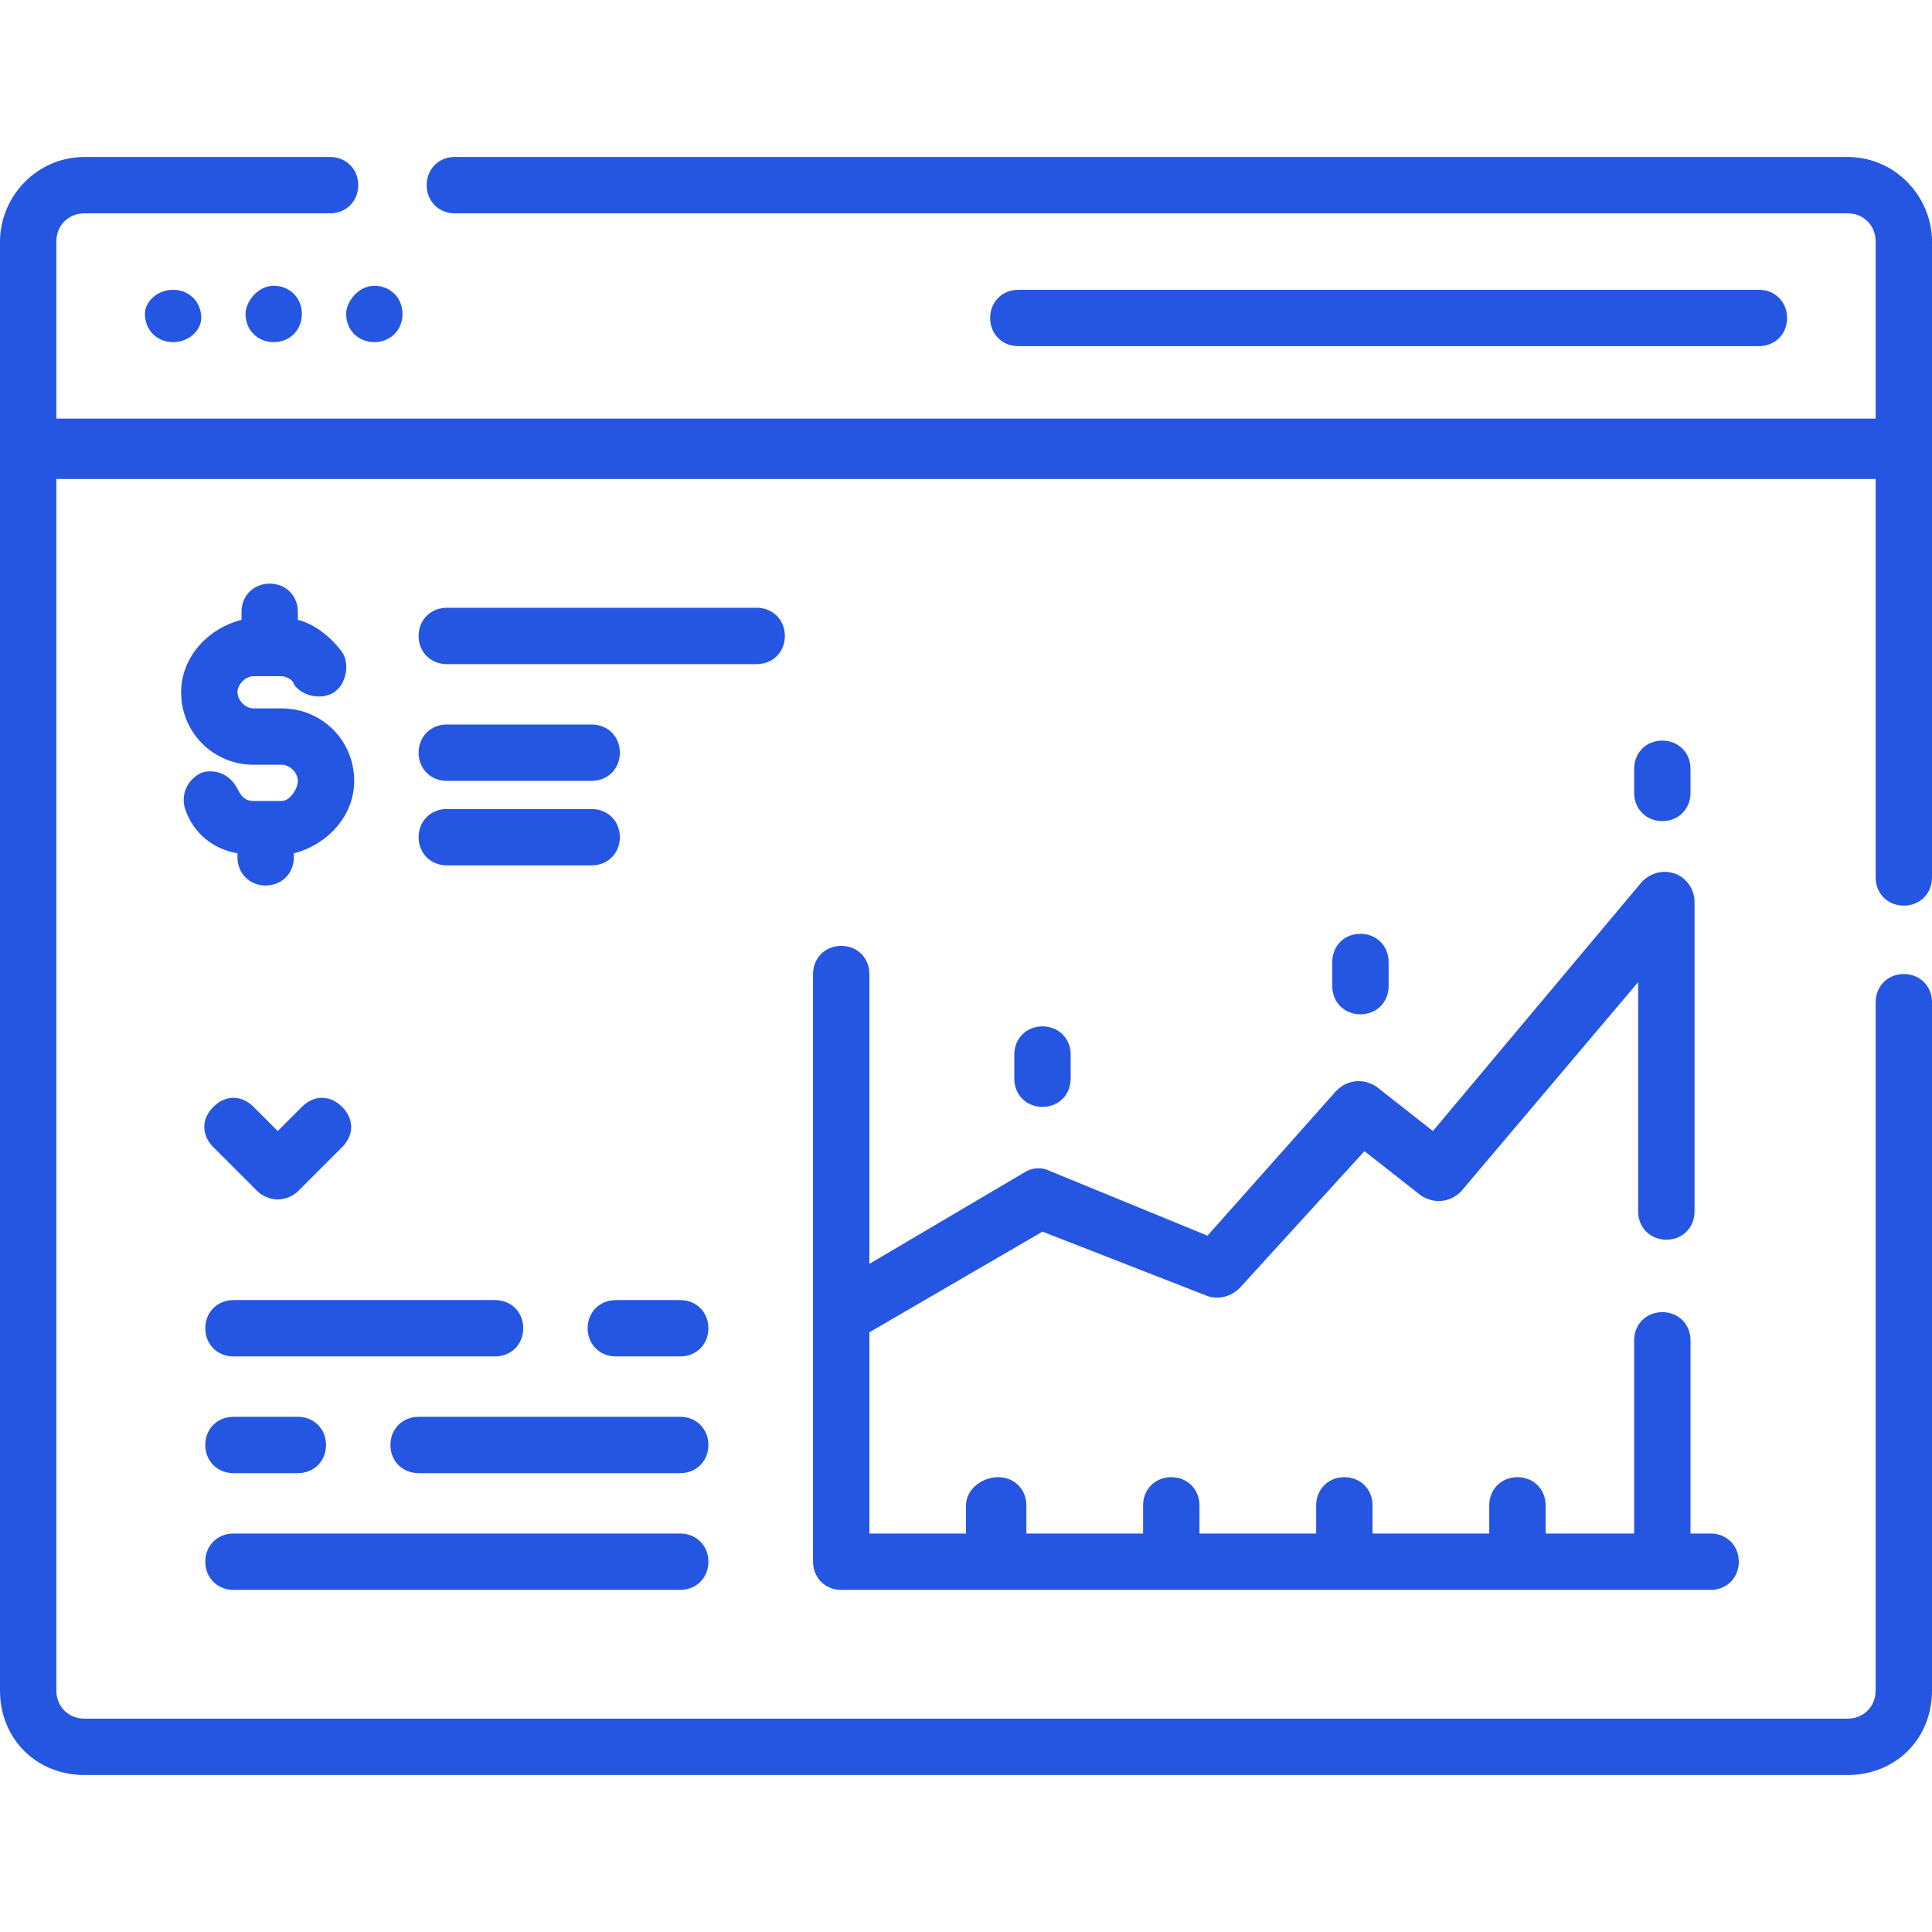 <svg xmlns="http://www.w3.org/2000/svg" xmlns:xlink="http://www.w3.org/1999/xlink" id="Capa_1" x="0px" y="0px" viewBox="0 0 48 48" style="enable-background:new 0 0 48 48;" xml:space="preserve"><style type="text/css">	.st0{fill:#2556E2;}</style><g>	<g>		<g>			<path class="st0" d="M45.9,3.9H11.3c-0.4,0-0.7,0.3-0.7,0.7s0.3,0.7,0.7,0.7h34.6c0.4,0,0.7,0.3,0.7,0.7v4.4H1.4V6     c0-0.4,0.3-0.7,0.7-0.7h6.1c0.4,0,0.7-0.3,0.7-0.7S8.6,3.9,8.2,3.9H2.1C0.9,3.9,0,4.9,0,6v36c0,1.2,0.9,2.1,2.1,2.1h43.8     c1.2,0,2.1-0.9,2.1-2.1V24.9c0-0.4-0.3-0.7-0.7-0.7s-0.7,0.3-0.7,0.7V42c0,0.4-0.3,0.7-0.7,0.7H2.1c-0.4,0-0.7-0.3-0.7-0.7V11.9     h45.2v9.9c0,0.4,0.3,0.7,0.7,0.7s0.7-0.3,0.7-0.7V6C48,4.9,47.1,3.9,45.9,3.9L45.9,3.9z"></path>			<path class="st0" d="M3.6,7.8L3.6,7.8c0,0.4,0.3,0.7,0.7,0.7S5,8.2,5,7.9l0,0c0-0.4-0.3-0.7-0.7-0.7S3.6,7.5,3.6,7.8z"></path>			<path class="st0" d="M6.1,7.8L6.1,7.8c0,0.4,0.3,0.7,0.7,0.7s0.7-0.3,0.7-0.7l0,0c0-0.4-0.3-0.7-0.7-0.7S6.1,7.5,6.1,7.8z"></path>			<path class="st0" d="M8.6,7.8L8.6,7.8c0,0.4,0.3,0.7,0.7,0.7S10,8.2,10,7.8l0,0c0-0.4-0.3-0.7-0.7-0.7C8.9,7.1,8.6,7.5,8.6,7.8z"></path>			<path class="st0" d="M43.7,8.6c0.4,0,0.7-0.3,0.7-0.7s-0.3-0.7-0.7-0.7H25.3c-0.4,0-0.7,0.3-0.7,0.7s0.3,0.7,0.7,0.7H43.7z"></path>			<path class="st0" d="M20.9,23.5c-0.4,0-0.7,0.3-0.7,0.7v14.6c0,0.4,0.3,0.7,0.7,0.7h20.4l0,0l0,0h1.2c0.4,0,0.7-0.3,0.7-0.7     s-0.3-0.7-0.7-0.7H42v-4.8c0-0.4-0.3-0.7-0.7-0.7s-0.7,0.3-0.7,0.7v4.8h-2.2v-0.7c0-0.4-0.3-0.7-0.7-0.7S37,37,37,37.4v0.7h-2.9     v-0.7c0-0.4-0.3-0.7-0.7-0.7s-0.7,0.3-0.7,0.7v0.7h-2.9v-0.7c0-0.4-0.3-0.7-0.7-0.7c-0.4,0-0.7,0.3-0.7,0.7v0.7h-2.9v-0.7     c0-0.4-0.3-0.7-0.7-0.7S24,37,24,37.4v0.7h-2.4v-5l4.3-2.5l4.1,1.6c0.3,0.1,0.6,0,0.8-0.2l3.1-3.4l1.4,1.1c0.3,0.2,0.7,0.2,1-0.1     l4.4-5.2v5.7c0,0.4,0.3,0.7,0.7,0.7s0.7-0.3,0.7-0.7v-7.7c0-0.3-0.2-0.6-0.5-0.7s-0.6,0-0.8,0.2l-5.2,6.2L34.2,27     c-0.3-0.2-0.7-0.2-1,0.1L30,30.7l-3.9-1.6c-0.2-0.1-0.4-0.1-0.6,0l-3.9,2.3v-7.2C21.6,23.8,21.3,23.5,20.9,23.5L20.9,23.5z"></path>			<path class="st0" d="M26.6,26.8v-0.6c0-0.4-0.3-0.7-0.7-0.7s-0.7,0.3-0.7,0.7v0.6c0,0.4,0.3,0.7,0.7,0.7S26.6,27.2,26.6,26.8z"></path>			<path class="st0" d="M33.8,25.2c0.4,0,0.7-0.3,0.7-0.7v-0.6c0-0.4-0.3-0.7-0.7-0.7s-0.7,0.3-0.7,0.7v0.6     C33.1,24.9,33.4,25.2,33.8,25.2z"></path>			<path class="st0" d="M41.3,20.4c0.4,0,0.7-0.3,0.7-0.7v-0.6c0-0.4-0.3-0.7-0.7-0.7s-0.7,0.3-0.7,0.7v0.6     C40.6,20.1,40.9,20.4,41.3,20.4z"></path>			<path class="st0" d="M5.8,39.5h11.1c0.4,0,0.7-0.3,0.7-0.7s-0.3-0.7-0.7-0.7H5.8c-0.4,0-0.7,0.3-0.7,0.7     C5.1,39.2,5.4,39.5,5.8,39.5z"></path>			<path class="st0" d="M5.8,35.2c-0.4,0-0.7,0.3-0.7,0.7s0.3,0.7,0.7,0.7h1.6c0.4,0,0.7-0.3,0.7-0.7s-0.3-0.7-0.7-0.7H5.8z"></path>			<path class="st0" d="M16.9,35.2h-6.5c-0.4,0-0.7,0.3-0.7,0.7s0.3,0.7,0.7,0.7h6.5c0.4,0,0.7-0.3,0.7-0.7S17.3,35.2,16.9,35.2z"></path>			<path class="st0" d="M16.9,32.3h-1.6c-0.4,0-0.7,0.3-0.7,0.7s0.3,0.7,0.7,0.7h1.6c0.4,0,0.7-0.3,0.7-0.7S17.3,32.3,16.9,32.3z"></path>			<path class="st0" d="M5.1,33c0,0.4,0.3,0.7,0.7,0.7h6.5c0.4,0,0.7-0.3,0.7-0.7s-0.3-0.7-0.7-0.7H5.8C5.4,32.3,5.1,32.6,5.1,33z"></path>			<path class="st0" d="M11.1,19.4h3.6c0.4,0,0.7-0.3,0.7-0.7c0-0.4-0.3-0.7-0.7-0.7h-3.6c-0.4,0-0.7,0.3-0.7,0.7     C10.4,19.1,10.7,19.4,11.1,19.4z"></path>			<path class="st0" d="M19.5,15.8c0-0.4-0.3-0.7-0.7-0.7h-7.7c-0.4,0-0.7,0.3-0.7,0.7c0,0.4,0.3,0.7,0.7,0.7h7.7     C19.2,16.5,19.5,16.2,19.5,15.8z"></path>			<path class="st0" d="M11.1,21.5h3.6c0.4,0,0.7-0.3,0.7-0.7c0-0.4-0.3-0.7-0.7-0.7h-3.6c-0.4,0-0.7,0.3-0.7,0.7     C10.4,21.2,10.7,21.5,11.1,21.5z"></path>			<path class="st0" d="M6.4,29.6c0.1,0.1,0.3,0.2,0.5,0.2s0.4-0.1,0.5-0.2l1.1-1.1c0.3-0.3,0.3-0.7,0-1s-0.7-0.3-1,0l-0.6,0.6     l-0.6-0.6c-0.3-0.3-0.7-0.3-1,0s-0.3,0.7,0,1L6.4,29.6z"></path>			<path class="st0" d="M7,19.9H6.3c-0.2,0-0.3-0.1-0.4-0.3c-0.2-0.4-0.6-0.5-0.9-0.4c-0.4,0.2-0.5,0.6-0.4,0.9     c0.2,0.6,0.7,1,1.3,1.1v0.1c0,0.4,0.3,0.7,0.7,0.7s0.7-0.3,0.7-0.7v-0.1c0.8-0.2,1.5-0.9,1.5-1.8c0-1-0.8-1.8-1.8-1.8H6.3     c-0.2,0-0.4-0.2-0.4-0.4s0.2-0.4,0.4-0.4H7c0.1,0,0.3,0.1,0.3,0.2c0.2,0.3,0.7,0.4,1,0.2c0.3-0.2,0.4-0.7,0.2-1     c-0.3-0.4-0.7-0.7-1.1-0.8v-0.2c0-0.4-0.3-0.7-0.7-0.7c-0.4,0-0.7,0.3-0.7,0.7v0.2c-0.8,0.2-1.5,0.9-1.5,1.8c0,1,0.8,1.8,1.8,1.8     H7c0.2,0,0.4,0.2,0.4,0.4S7.2,19.9,7,19.9L7,19.9z"></path>		</g>	</g></g></svg>